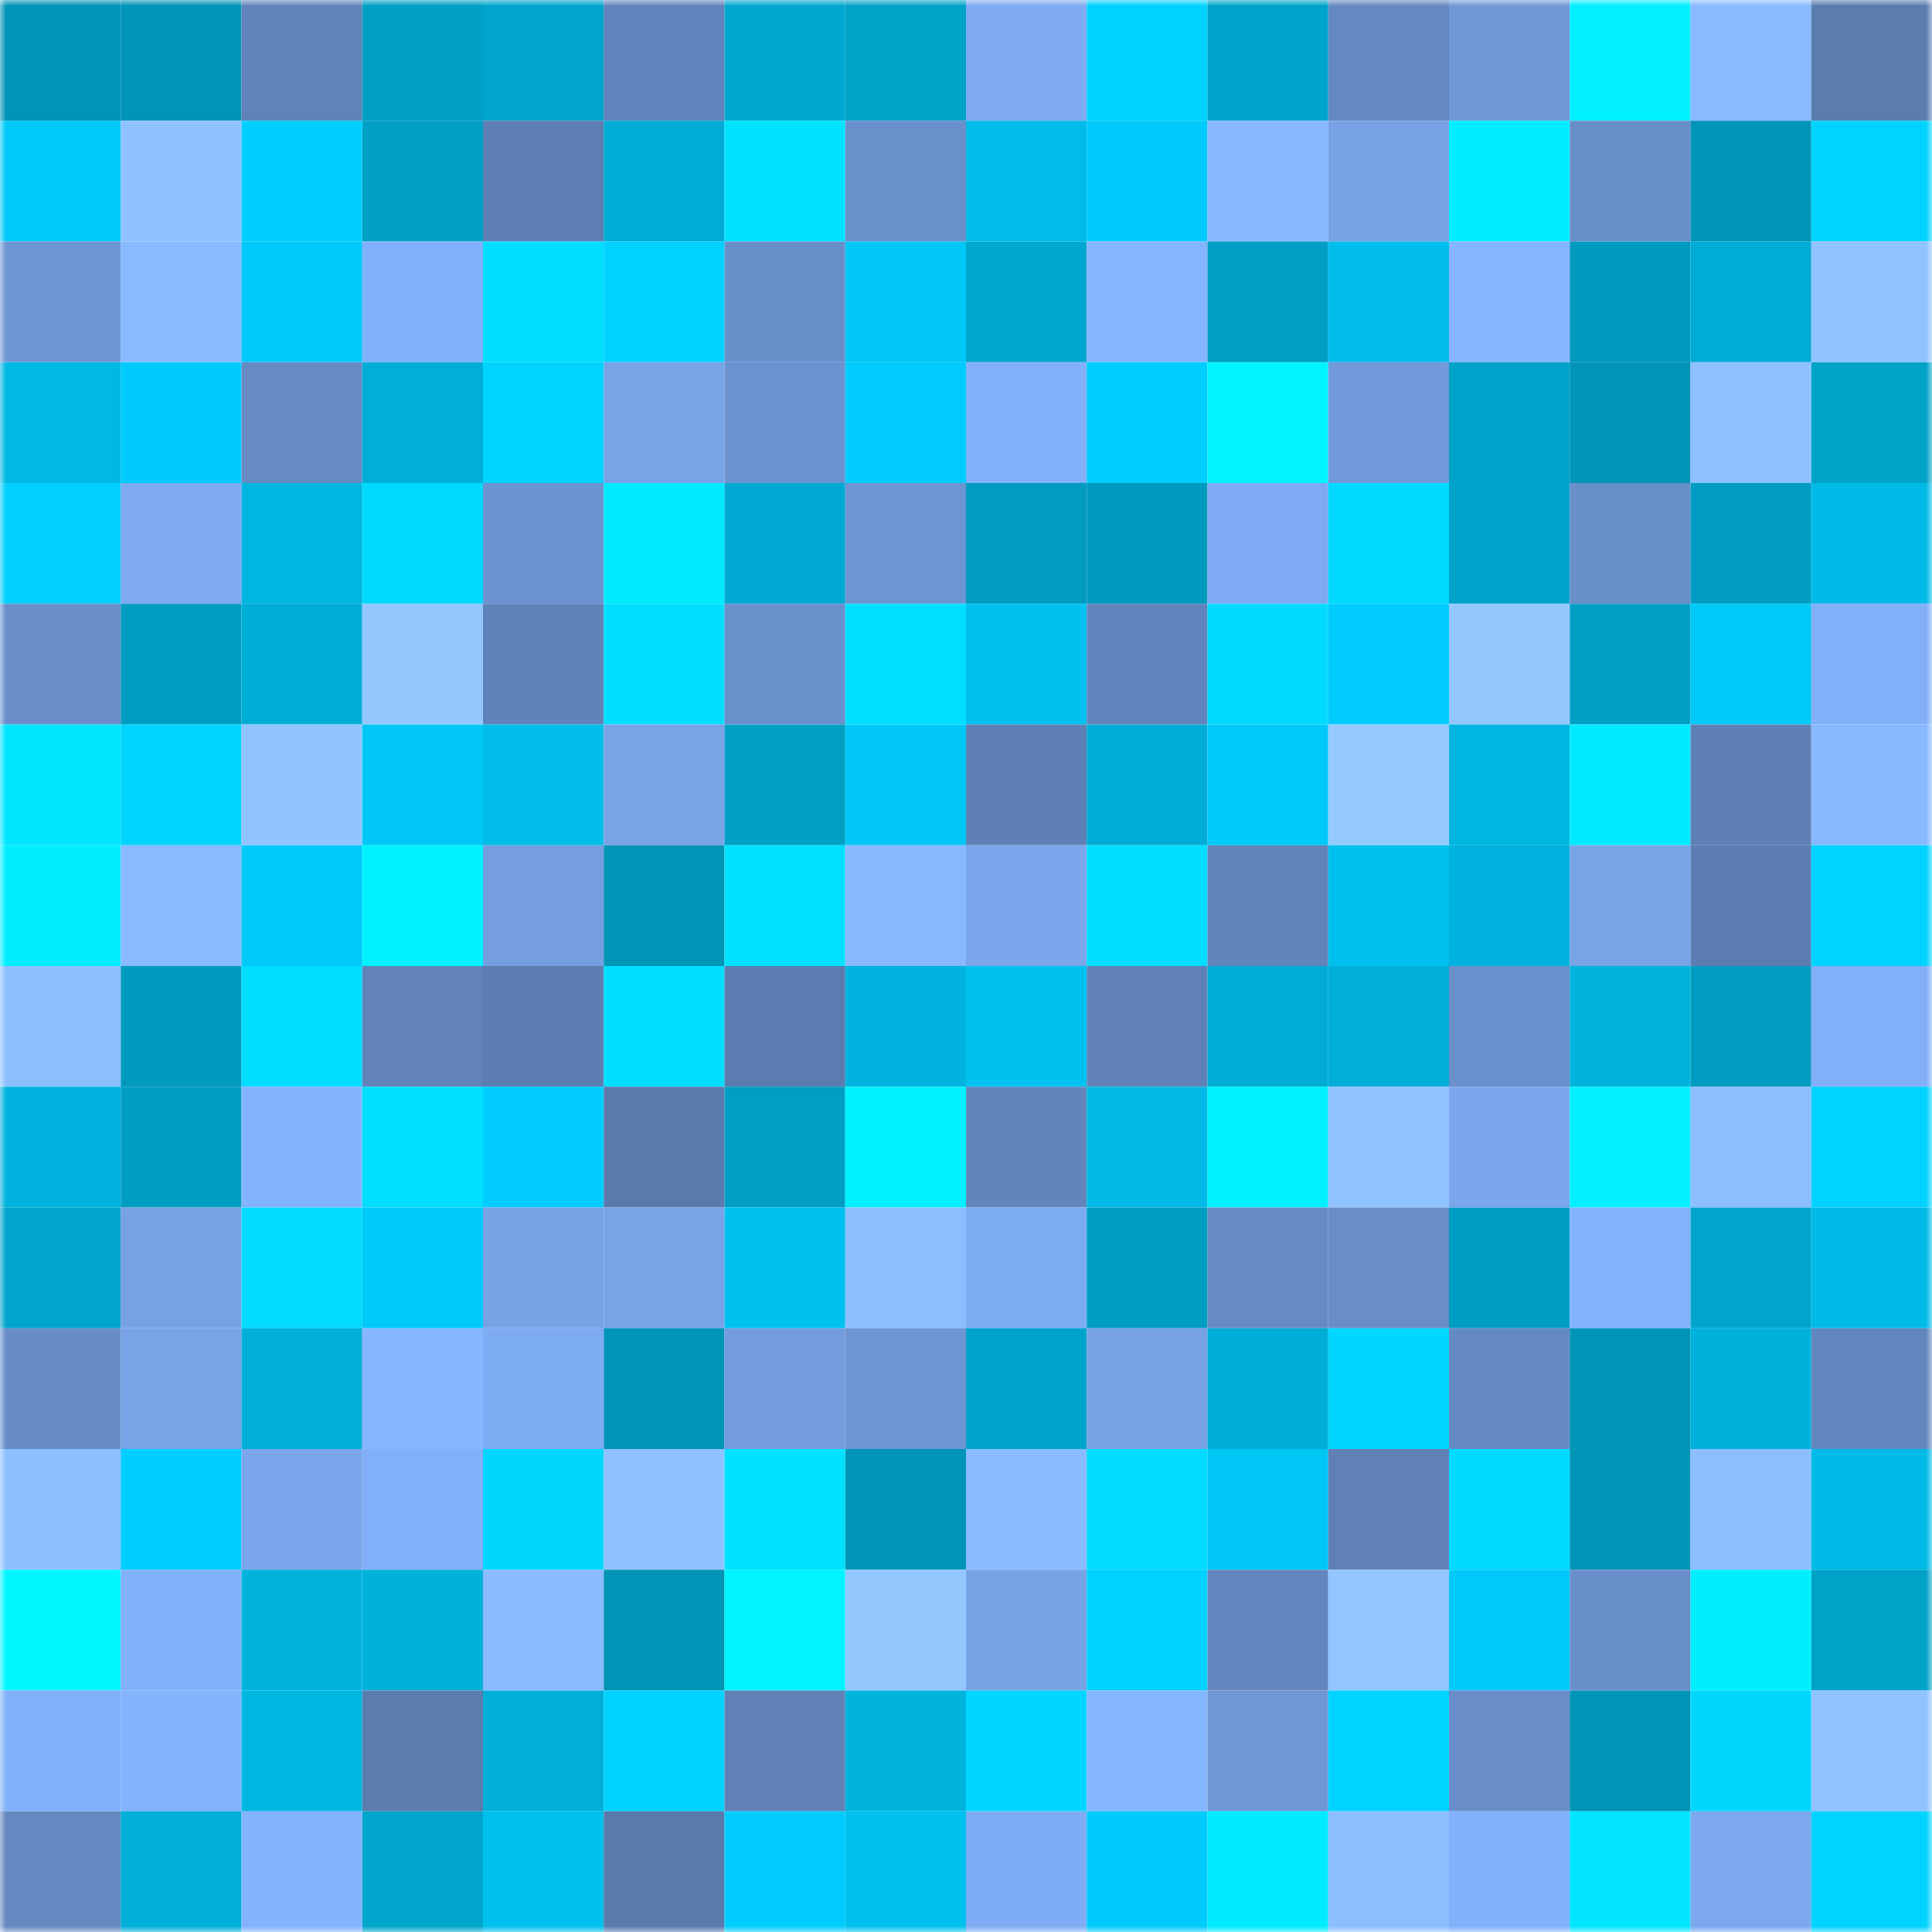 <svg viewBox="0 0 160 160" fill="none" role="img" xmlns="http://www.w3.org/2000/svg" width="240" height="240" name="ens%2Cdefisec.eth"><mask id="681095978" mask-type="alpha" maskUnits="userSpaceOnUse" x="0" y="0" width="160" height="160"><rect width="160" height="160" fill="#FFFFFF"></rect></mask><g mask="url(#681095978)"><rect x="0" y="0" width="10" height="10" fill="#0094b7"></rect><rect x="10" y="0" width="10" height="10" fill="#0094b7"></rect><rect x="20" y="0" width="10" height="10" fill="#6083b9"></rect><rect x="30" y="0" width="10" height="10" fill="#009fc4"></rect><rect x="40" y="0" width="10" height="10" fill="#00a5cd"></rect><rect x="50" y="0" width="10" height="10" fill="#6284bc"></rect><rect x="60" y="0" width="10" height="10" fill="#00a7cf"></rect><rect x="70" y="0" width="10" height="10" fill="#00a2c8"></rect><rect x="80" y="0" width="10" height="10" fill="#7eabf2"></rect><rect x="90" y="0" width="10" height="10" fill="#00d2ff"></rect><rect x="100" y="0" width="10" height="10" fill="#00a4cb"></rect><rect x="110" y="0" width="10" height="10" fill="#6488c1"></rect><rect x="120" y="0" width="10" height="10" fill="#7098d7"></rect><rect x="130" y="0" width="10" height="10" fill="#00f0ff"></rect><rect x="140" y="0" width="10" height="10" fill="#89baff"></rect><rect x="150" y="0" width="10" height="10" fill="#5b7caf"></rect><rect x="0" y="10" width="10" height="10" fill="#00c8f8"></rect><rect x="10" y="10" width="10" height="10" fill="#8fc2ff"></rect><rect x="20" y="10" width="10" height="10" fill="#00cefe"></rect><rect x="30" y="10" width="10" height="10" fill="#009fc4"></rect><rect x="40" y="10" width="10" height="10" fill="#5e7fb4"></rect><rect x="50" y="10" width="10" height="10" fill="#00acd5"></rect><rect x="60" y="10" width="10" height="10" fill="#00e3ff"></rect><rect x="70" y="10" width="10" height="10" fill="#6a90cc"></rect><rect x="80" y="10" width="10" height="10" fill="#00bce9"></rect><rect x="90" y="10" width="10" height="10" fill="#00cbfc"></rect><rect x="100" y="10" width="10" height="10" fill="#88b8ff"></rect><rect x="110" y="10" width="10" height="10" fill="#77a2e5"></rect><rect x="120" y="10" width="10" height="10" fill="#00eeff"></rect><rect x="130" y="10" width="10" height="10" fill="#698fca"></rect><rect x="140" y="10" width="10" height="10" fill="#0094b7"></rect><rect x="150" y="10" width="10" height="10" fill="#00d3ff"></rect><rect x="0" y="20" width="10" height="10" fill="#6e96d4"></rect><rect x="10" y="20" width="10" height="10" fill="#89baff"></rect><rect x="20" y="20" width="10" height="10" fill="#00c8f8"></rect><rect x="30" y="20" width="10" height="10" fill="#82b1fb"></rect><rect x="40" y="20" width="10" height="10" fill="#00deff"></rect><rect x="50" y="20" width="10" height="10" fill="#00d2ff"></rect><rect x="60" y="20" width="10" height="10" fill="#698fcb"></rect><rect x="70" y="20" width="10" height="10" fill="#00c7f6"></rect><rect x="80" y="20" width="10" height="10" fill="#00a7cf"></rect><rect x="90" y="20" width="10" height="10" fill="#85b5ff"></rect><rect x="100" y="20" width="10" height="10" fill="#009ec4"></rect><rect x="110" y="20" width="10" height="10" fill="#00bdeb"></rect><rect x="120" y="20" width="10" height="10" fill="#85b5ff"></rect><rect x="130" y="20" width="10" height="10" fill="#009abe"></rect><rect x="140" y="20" width="10" height="10" fill="#00abd4"></rect><rect x="150" y="20" width="10" height="10" fill="#90c3ff"></rect><rect x="0" y="30" width="10" height="10" fill="#00b8e4"></rect><rect x="10" y="30" width="10" height="10" fill="#00cbfc"></rect><rect x="20" y="30" width="10" height="10" fill="#668ac3"></rect><rect x="30" y="30" width="10" height="10" fill="#00aed8"></rect><rect x="40" y="30" width="10" height="10" fill="#00d3ff"></rect><rect x="50" y="30" width="10" height="10" fill="#78a3e7"></rect><rect x="60" y="30" width="10" height="10" fill="#6c93d0"></rect><rect x="70" y="30" width="10" height="10" fill="#00cdfe"></rect><rect x="80" y="30" width="10" height="10" fill="#82b1fa"></rect><rect x="90" y="30" width="10" height="10" fill="#00ceff"></rect><rect x="100" y="30" width="10" height="10" fill="#00f4ff"></rect><rect x="110" y="30" width="10" height="10" fill="#729adb"></rect><rect x="120" y="30" width="10" height="10" fill="#00a2c9"></rect><rect x="130" y="30" width="10" height="10" fill="#0094b7"></rect><rect x="140" y="30" width="10" height="10" fill="#8dc0ff"></rect><rect x="150" y="30" width="10" height="10" fill="#00a2c8"></rect><rect x="0" y="40" width="10" height="10" fill="#00cfff"></rect><rect x="10" y="40" width="10" height="10" fill="#7eabf2"></rect><rect x="20" y="40" width="10" height="10" fill="#00b5df"></rect><rect x="30" y="40" width="10" height="10" fill="#00d9ff"></rect><rect x="40" y="40" width="10" height="10" fill="#6d94d2"></rect><rect x="50" y="40" width="10" height="10" fill="#00eaff"></rect><rect x="60" y="40" width="10" height="10" fill="#00a9d1"></rect><rect x="70" y="40" width="10" height="10" fill="#6e95d3"></rect><rect x="80" y="40" width="10" height="10" fill="#009bbf"></rect><rect x="90" y="40" width="10" height="10" fill="#009abf"></rect><rect x="100" y="40" width="10" height="10" fill="#7eabf3"></rect><rect x="110" y="40" width="10" height="10" fill="#00d9ff"></rect><rect x="120" y="40" width="10" height="10" fill="#00a3ca"></rect><rect x="130" y="40" width="10" height="10" fill="#698fca"></rect><rect x="140" y="40" width="10" height="10" fill="#009cc2"></rect><rect x="150" y="40" width="10" height="10" fill="#00bae7"></rect><rect x="0" y="50" width="10" height="10" fill="#698ec9"></rect><rect x="10" y="50" width="10" height="10" fill="#009dc2"></rect><rect x="20" y="50" width="10" height="10" fill="#00add6"></rect><rect x="30" y="50" width="10" height="10" fill="#93c8ff"></rect><rect x="40" y="50" width="10" height="10" fill="#5f82b8"></rect><rect x="50" y="50" width="10" height="10" fill="#00deff"></rect><rect x="60" y="50" width="10" height="10" fill="#6a90cc"></rect><rect x="70" y="50" width="10" height="10" fill="#00dfff"></rect><rect x="80" y="50" width="10" height="10" fill="#00c1ef"></rect><rect x="90" y="50" width="10" height="10" fill="#6284bc"></rect><rect x="100" y="50" width="10" height="10" fill="#00daff"></rect><rect x="110" y="50" width="10" height="10" fill="#00cdfe"></rect><rect x="120" y="50" width="10" height="10" fill="#93c8ff"></rect><rect x="130" y="50" width="10" height="10" fill="#00a0c6"></rect><rect x="140" y="50" width="10" height="10" fill="#00c9f9"></rect><rect x="150" y="50" width="10" height="10" fill="#81aff8"></rect><rect x="0" y="60" width="10" height="10" fill="#00e6ff"></rect><rect x="10" y="60" width="10" height="10" fill="#00d5ff"></rect><rect x="20" y="60" width="10" height="10" fill="#90c4ff"></rect><rect x="30" y="60" width="10" height="10" fill="#00c7f6"></rect><rect x="40" y="60" width="10" height="10" fill="#00bdea"></rect><rect x="50" y="60" width="10" height="10" fill="#78a3e7"></rect><rect x="60" y="60" width="10" height="10" fill="#00a0c5"></rect><rect x="70" y="60" width="10" height="10" fill="#00c7f6"></rect><rect x="80" y="60" width="10" height="10" fill="#5e80b5"></rect><rect x="90" y="60" width="10" height="10" fill="#00acd5"></rect><rect x="100" y="60" width="10" height="10" fill="#00c8f8"></rect><rect x="110" y="60" width="10" height="10" fill="#95cbff"></rect><rect x="120" y="60" width="10" height="10" fill="#00b6e0"></rect><rect x="130" y="60" width="10" height="10" fill="#00eaff"></rect><rect x="140" y="60" width="10" height="10" fill="#5e80b5"></rect><rect x="150" y="60" width="10" height="10" fill="#88b9ff"></rect><rect x="0" y="70" width="10" height="10" fill="#00efff"></rect><rect x="10" y="70" width="10" height="10" fill="#89baff"></rect><rect x="20" y="70" width="10" height="10" fill="#00c8f7"></rect><rect x="30" y="70" width="10" height="10" fill="#00f2ff"></rect><rect x="40" y="70" width="10" height="10" fill="#749ee0"></rect><rect x="50" y="70" width="10" height="10" fill="#0094b7"></rect><rect x="60" y="70" width="10" height="10" fill="#00e1ff"></rect><rect x="70" y="70" width="10" height="10" fill="#88b9ff"></rect><rect x="80" y="70" width="10" height="10" fill="#7aa6ec"></rect><rect x="90" y="70" width="10" height="10" fill="#00deff"></rect><rect x="100" y="70" width="10" height="10" fill="#6184bb"></rect><rect x="110" y="70" width="10" height="10" fill="#00c1ee"></rect><rect x="120" y="70" width="10" height="10" fill="#00b3de"></rect><rect x="130" y="70" width="10" height="10" fill="#78a3e7"></rect><rect x="140" y="70" width="10" height="10" fill="#5c7db2"></rect><rect x="150" y="70" width="10" height="10" fill="#00d3ff"></rect><rect x="0" y="80" width="10" height="10" fill="#8dbfff"></rect><rect x="10" y="80" width="10" height="10" fill="#009abf"></rect><rect x="20" y="80" width="10" height="10" fill="#00deff"></rect><rect x="30" y="80" width="10" height="10" fill="#6183ba"></rect><rect x="40" y="80" width="10" height="10" fill="#5d7eb3"></rect><rect x="50" y="80" width="10" height="10" fill="#00deff"></rect><rect x="60" y="80" width="10" height="10" fill="#5b7cb0"></rect><rect x="70" y="80" width="10" height="10" fill="#00b4df"></rect><rect x="80" y="80" width="10" height="10" fill="#00c2f1"></rect><rect x="90" y="80" width="10" height="10" fill="#6082b8"></rect><rect x="100" y="80" width="10" height="10" fill="#00abd4"></rect><rect x="110" y="80" width="10" height="10" fill="#00aed8"></rect><rect x="120" y="80" width="10" height="10" fill="#6a90cd"></rect><rect x="130" y="80" width="10" height="10" fill="#00b3dd"></rect><rect x="140" y="80" width="10" height="10" fill="#009cc2"></rect><rect x="150" y="80" width="10" height="10" fill="#81aff8"></rect><rect x="0" y="90" width="10" height="10" fill="#00b2dd"></rect><rect x="10" y="90" width="10" height="10" fill="#009dc2"></rect><rect x="20" y="90" width="10" height="10" fill="#84b3fe"></rect><rect x="30" y="90" width="10" height="10" fill="#00dfff"></rect><rect x="40" y="90" width="10" height="10" fill="#00cdfd"></rect><rect x="50" y="90" width="10" height="10" fill="#5a7aad"></rect><rect x="60" y="90" width="10" height="10" fill="#009ec3"></rect><rect x="70" y="90" width="10" height="10" fill="#00f2ff"></rect><rect x="80" y="90" width="10" height="10" fill="#6285bc"></rect><rect x="90" y="90" width="10" height="10" fill="#00b9e5"></rect><rect x="100" y="90" width="10" height="10" fill="#00f1ff"></rect><rect x="110" y="90" width="10" height="10" fill="#90c3ff"></rect><rect x="120" y="90" width="10" height="10" fill="#7ba7ed"></rect><rect x="130" y="90" width="10" height="10" fill="#00f0ff"></rect><rect x="140" y="90" width="10" height="10" fill="#8bbdff"></rect><rect x="150" y="90" width="10" height="10" fill="#00d3ff"></rect><rect x="0" y="100" width="10" height="10" fill="#00a4cc"></rect><rect x="10" y="100" width="10" height="10" fill="#76a1e4"></rect><rect x="20" y="100" width="10" height="10" fill="#00dbff"></rect><rect x="30" y="100" width="10" height="10" fill="#00cafa"></rect><rect x="40" y="100" width="10" height="10" fill="#77a2e5"></rect><rect x="50" y="100" width="10" height="10" fill="#78a3e7"></rect><rect x="60" y="100" width="10" height="10" fill="#00c1ef"></rect><rect x="70" y="100" width="10" height="10" fill="#8cbeff"></rect><rect x="80" y="100" width="10" height="10" fill="#7eacf3"></rect><rect x="90" y="100" width="10" height="10" fill="#009dc2"></rect><rect x="100" y="100" width="10" height="10" fill="#668bc4"></rect><rect x="110" y="100" width="10" height="10" fill="#688dc8"></rect><rect x="120" y="100" width="10" height="10" fill="#009dc2"></rect><rect x="130" y="100" width="10" height="10" fill="#83b3fd"></rect><rect x="140" y="100" width="10" height="10" fill="#00a4cc"></rect><rect x="150" y="100" width="10" height="10" fill="#00bae7"></rect><rect x="0" y="110" width="10" height="10" fill="#678cc7"></rect><rect x="10" y="110" width="10" height="10" fill="#78a3e7"></rect><rect x="20" y="110" width="10" height="10" fill="#00afd9"></rect><rect x="30" y="110" width="10" height="10" fill="#86b6ff"></rect><rect x="40" y="110" width="10" height="10" fill="#7eacf3"></rect><rect x="50" y="110" width="10" height="10" fill="#0094b7"></rect><rect x="60" y="110" width="10" height="10" fill="#749ddf"></rect><rect x="70" y="110" width="10" height="10" fill="#6e95d3"></rect><rect x="80" y="110" width="10" height="10" fill="#00a4cb"></rect><rect x="90" y="110" width="10" height="10" fill="#76a1e4"></rect><rect x="100" y="110" width="10" height="10" fill="#00add7"></rect><rect x="110" y="110" width="10" height="10" fill="#00d6ff"></rect><rect x="120" y="110" width="10" height="10" fill="#658ac3"></rect><rect x="130" y="110" width="10" height="10" fill="#0094b6"></rect><rect x="140" y="110" width="10" height="10" fill="#00b1dc"></rect><rect x="150" y="110" width="10" height="10" fill="#6286be"></rect><rect x="0" y="120" width="10" height="10" fill="#8dbfff"></rect><rect x="10" y="120" width="10" height="10" fill="#00ceff"></rect><rect x="20" y="120" width="10" height="10" fill="#7aa6eb"></rect><rect x="30" y="120" width="10" height="10" fill="#81aff8"></rect><rect x="40" y="120" width="10" height="10" fill="#00d7ff"></rect><rect x="50" y="120" width="10" height="10" fill="#8fc2ff"></rect><rect x="60" y="120" width="10" height="10" fill="#00e2ff"></rect><rect x="70" y="120" width="10" height="10" fill="#0095b9"></rect><rect x="80" y="120" width="10" height="10" fill="#8abbff"></rect><rect x="90" y="120" width="10" height="10" fill="#00dbff"></rect><rect x="100" y="120" width="10" height="10" fill="#00c6f5"></rect><rect x="110" y="120" width="10" height="10" fill="#5f81b6"></rect><rect x="120" y="120" width="10" height="10" fill="#00daff"></rect><rect x="130" y="120" width="10" height="10" fill="#0094b7"></rect><rect x="140" y="120" width="10" height="10" fill="#8dbfff"></rect><rect x="150" y="120" width="10" height="10" fill="#00bae7"></rect><rect x="0" y="130" width="10" height="10" fill="#00f6ff"></rect><rect x="10" y="130" width="10" height="10" fill="#82b0f9"></rect><rect x="20" y="130" width="10" height="10" fill="#00b3dd"></rect><rect x="30" y="130" width="10" height="10" fill="#00b1db"></rect><rect x="40" y="130" width="10" height="10" fill="#8abbff"></rect><rect x="50" y="130" width="10" height="10" fill="#0094b6"></rect><rect x="60" y="130" width="10" height="10" fill="#00f4ff"></rect><rect x="70" y="130" width="10" height="10" fill="#93c8ff"></rect><rect x="80" y="130" width="10" height="10" fill="#77a2e6"></rect><rect x="90" y="130" width="10" height="10" fill="#00d2ff"></rect><rect x="100" y="130" width="10" height="10" fill="#6386be"></rect><rect x="110" y="130" width="10" height="10" fill="#92c6ff"></rect><rect x="120" y="130" width="10" height="10" fill="#00c8f8"></rect><rect x="130" y="130" width="10" height="10" fill="#698fca"></rect><rect x="140" y="130" width="10" height="10" fill="#00efff"></rect><rect x="150" y="130" width="10" height="10" fill="#00a2c8"></rect><rect x="0" y="140" width="10" height="10" fill="#81b0f9"></rect><rect x="10" y="140" width="10" height="10" fill="#83b3fd"></rect><rect x="20" y="140" width="10" height="10" fill="#00b6e1"></rect><rect x="30" y="140" width="10" height="10" fill="#5b7caf"></rect><rect x="40" y="140" width="10" height="10" fill="#00b0d9"></rect><rect x="50" y="140" width="10" height="10" fill="#00d2ff"></rect><rect x="60" y="140" width="10" height="10" fill="#5f81b7"></rect><rect x="70" y="140" width="10" height="10" fill="#00b4de"></rect><rect x="80" y="140" width="10" height="10" fill="#00d6ff"></rect><rect x="90" y="140" width="10" height="10" fill="#85b5ff"></rect><rect x="100" y="140" width="10" height="10" fill="#6f97d6"></rect><rect x="110" y="140" width="10" height="10" fill="#00d3ff"></rect><rect x="120" y="140" width="10" height="10" fill="#688dc8"></rect><rect x="130" y="140" width="10" height="10" fill="#0094b7"></rect><rect x="140" y="140" width="10" height="10" fill="#00d7ff"></rect><rect x="150" y="140" width="10" height="10" fill="#90c3ff"></rect><rect x="0" y="150" width="10" height="10" fill="#6488c0"></rect><rect x="10" y="150" width="10" height="10" fill="#00b0d9"></rect><rect x="20" y="150" width="10" height="10" fill="#84b3fe"></rect><rect x="30" y="150" width="10" height="10" fill="#00a5cc"></rect><rect x="40" y="150" width="10" height="10" fill="#00bfed"></rect><rect x="50" y="150" width="10" height="10" fill="#5a7aad"></rect><rect x="60" y="150" width="10" height="10" fill="#00cdfd"></rect><rect x="70" y="150" width="10" height="10" fill="#00c1ee"></rect><rect x="80" y="150" width="10" height="10" fill="#7fadf5"></rect><rect x="90" y="150" width="10" height="10" fill="#00cbfc"></rect><rect x="100" y="150" width="10" height="10" fill="#00ebff"></rect><rect x="110" y="150" width="10" height="10" fill="#8cbeff"></rect><rect x="120" y="150" width="10" height="10" fill="#82b1fb"></rect><rect x="130" y="150" width="10" height="10" fill="#00e4ff"></rect><rect x="140" y="150" width="10" height="10" fill="#7ba8ee"></rect><rect x="150" y="150" width="10" height="10" fill="#00d3ff"></rect></g></svg>